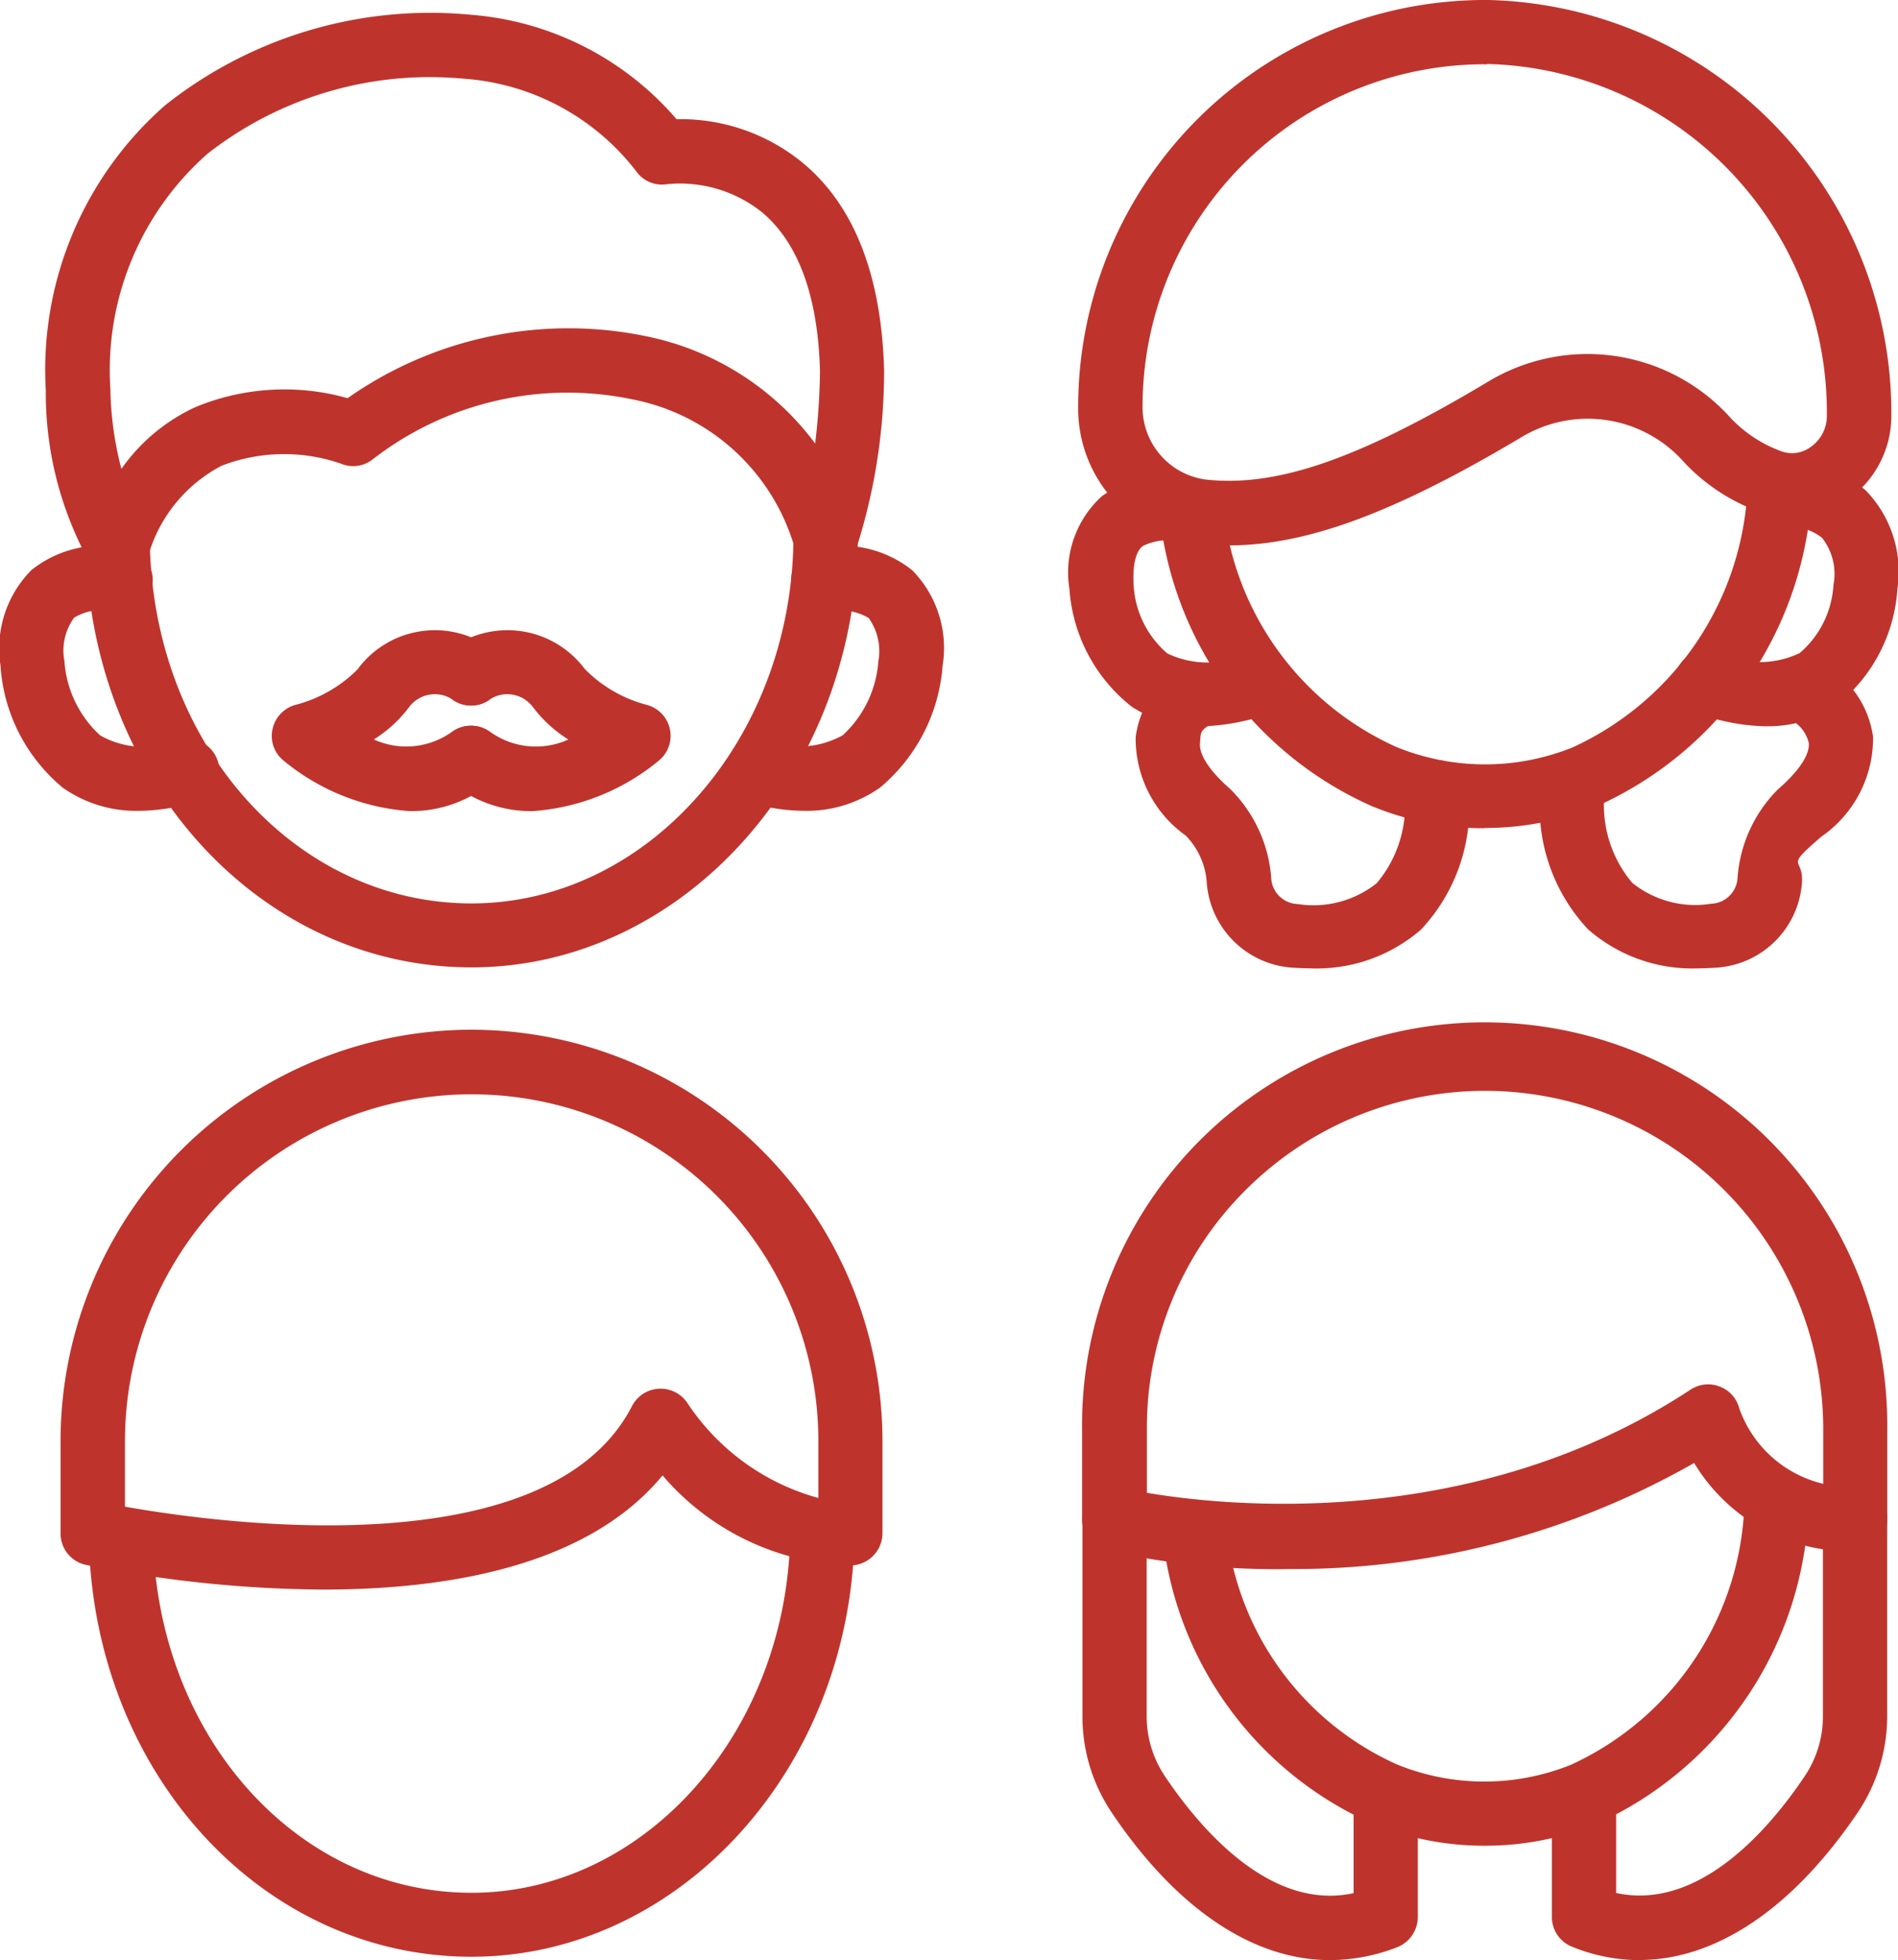 <?xml version="1.0" encoding="UTF-8"?> <svg xmlns="http://www.w3.org/2000/svg" width="51.555" height="53.229" viewBox="0 0 51.555 53.229"><g id="_188cb7a4-family-member" data-name="188cb7a4-family-member" transform="translate(-2.465 -1.5)"><path id="Path_15" data-name="Path 15" d="M11.489,48.743a33.355,33.355,0,0,1-6.458-.672.87.87,0,0,1-.681-.855V44.7A11.174,11.174,0,0,1,15.512,33.54,11.178,11.178,0,0,1,26.675,44.7v2.514a.875.875,0,0,1-.873.873,6.973,6.973,0,0,1-5.1-2.444C18.663,48.115,14.849,48.743,11.489,48.743ZM6.1,46.492c2.557.454,11.5,1.684,13.772-2.732a.875.875,0,0,1,1.519-.061,6.245,6.245,0,0,0,3.543,2.557V44.711a9.417,9.417,0,1,0-18.834,0Z" transform="translate(-0.24 -4.077)" fill="#be342d"></path><path id="Path_16" data-name="Path 16" d="M15.624,58.7c-5.673,0-10.246-4.975-10.394-11.32a.87.87,0,0,1,.855-.89.881.881,0,0,1,.89.855c.131,5.394,3.927,9.618,8.649,9.618s8.614-4.4,8.658-9.81a.868.868,0,0,1,.873-.864h.009a.87.87,0,0,1,.864.881C25.975,53.521,21.306,58.7,15.624,58.7Zm22.1-10.525a21.418,21.418,0,0,1-4.852-.506.868.868,0,0,1-.663-.847V44.366a10.936,10.936,0,1,1,21.871,0v2.452a.875.875,0,0,1-.873.873,4.956,4.956,0,0,1-4.372-2.4,21.957,21.957,0,0,1-11.11,2.88ZM33.961,46.1c2.1.358,8.858,1.091,14.776-2.8a.866.866,0,0,1,.785-.087.856.856,0,0,1,.532.576,3.2,3.2,0,0,0,2.287,2.068V44.374a9.189,9.189,0,0,0-15.683-6.5,9.1,9.1,0,0,0-2.688,6.493V46.1Z" transform="translate(-0.352 -4.063)" fill="#be342d"></path><path id="Path_17" data-name="Path 17" d="M47.394,57.436a7.98,7.98,0,0,1-3.037-.593,9.671,9.671,0,0,1-5.708-7.82.871.871,0,0,1,1.728-.227,7.922,7.922,0,0,0,4.634,6.432,6.292,6.292,0,0,0,4.73.009,8.08,8.08,0,0,0,4.713-7.218.882.882,0,0,1,.916-.829.871.871,0,0,1,.829.916,9.807,9.807,0,0,1-5.8,8.754,8,8,0,0,1-3.011.576Z" transform="translate(-4.603 -5.814)" fill="#be342d"></path><path id="Path_18" data-name="Path 18" d="M38.932,56.736c-2.077,0-4.163-1.379-5.926-4a4.682,4.682,0,0,1-.8-2.627v-5.35a.873.873,0,0,1,1.745,0v5.35a2.919,2.919,0,0,0,.506,1.649c.969,1.44,2.871,3.648,5.114,3.159V52.232a.873.873,0,0,1,1.745,0v3.334a.887.887,0,0,1-.541.812A5.113,5.113,0,0,1,38.932,56.736Zm8.4,0a4.836,4.836,0,0,1-1.833-.367.864.864,0,0,1-.541-.812V52.224a.873.873,0,0,1,1.745,0v2.688c2.243.489,4.146-1.719,5.114-3.159A2.919,2.919,0,0,0,52.32,50.1v-5.35a.873.873,0,1,1,1.745,0V50.1a4.682,4.682,0,0,1-.8,2.627c-1.772,2.618-3.858,4.006-5.935,4.006ZM15.612,29.777c-5.725,0-10.325-5.018-10.482-11.416a.873.873,0,0,1,1.745-.035c.131,5.446,3.971,9.714,8.736,9.714s8.7-4.442,8.745-9.906a.868.868,0,0,1,.873-.864h.009a.87.87,0,0,1,.864.881C26.041,24.557,21.337,29.777,15.612,29.777Z" transform="translate(-0.339 -2.007)" fill="#be342d"></path><path id="Path_19" data-name="Path 19" d="M14.691,26.023a6.036,6.036,0,0,1-3.465-1.388.859.859,0,0,1-.279-.855.875.875,0,0,1,.628-.646,3.675,3.675,0,0,0,1.676-.96,2.608,2.608,0,0,1,3.535-.637.871.871,0,1,1-.9,1.492.872.872,0,0,0-1.231.166,3.551,3.551,0,0,1-.96.881,2.13,2.13,0,0,0,2.1-.192.871.871,0,0,1,1.065,1.379,3.421,3.421,0,0,1-2.173.759Z" transform="translate(-1.076 -2.495)" fill="#be342d"></path><path id="Path_20" data-name="Path 20" d="M17.1,23.579a3.46,3.46,0,0,1-2.182-.759.871.871,0,0,1,1.065-1.379,2.13,2.13,0,0,0,2.1.192,3.606,3.606,0,0,1-.969-.89.867.867,0,0,0-1.222-.157.871.871,0,1,1-.9-1.492,2.621,2.621,0,0,1,3.535.62,3.637,3.637,0,0,0,1.684.977.87.87,0,0,1,.349,1.5A6.036,6.036,0,0,1,17.1,23.579ZM5.836,17.26a.9.9,0,0,1-.733-.393A9.485,9.485,0,0,1,3.89,12.155,9.555,9.555,0,0,1,7.128,4.413a11.577,11.577,0,0,1,8.309-2.461,8.205,8.205,0,0,1,5.586,2.836,5.224,5.224,0,0,1,3.43,1.187c1.4,1.161,2.138,3.063,2.208,5.638a15.807,15.807,0,0,1-.777,4.9.865.865,0,0,1-.864.541.885.885,0,0,1-.794-.646,5.722,5.722,0,0,0-4.416-4.015,8.631,8.631,0,0,0-7.052,1.641.854.854,0,0,1-.838.113,4.716,4.716,0,0,0-3.255.052,4,4,0,0,0-2,2.47.86.86,0,0,1-.716.576.511.511,0,0,1-.113.017ZM14.371,3.645A9.8,9.8,0,0,0,8.288,5.722a7.827,7.827,0,0,0-2.644,6.389,9.067,9.067,0,0,0,.3,2.173,5.013,5.013,0,0,1,2.007-1.676,6.312,6.312,0,0,1,4.137-.244,10.428,10.428,0,0,1,8.1-1.684,7.6,7.6,0,0,1,4.6,2.915,17.781,17.781,0,0,0,.131-1.964c-.052-2.025-.585-3.491-1.58-4.32a3.575,3.575,0,0,0-2.575-.759.851.851,0,0,1-.829-.34,6.491,6.491,0,0,0-4.66-2.522c-.305-.026-.6-.044-.9-.044Z" transform="translate(-0.181 -0.051)" fill="#be342d"></path><path id="Path_21" data-name="Path 21" d="M6.231,23.519a3.45,3.45,0,0,1-2.06-.628,4.693,4.693,0,0,1-1.693-3.325,3.023,3.023,0,0,1,.838-2.583,3.041,3.041,0,0,1,2.566-.593.873.873,0,1,1-.305,1.719,1.452,1.452,0,0,0-1.1.166,1.52,1.52,0,0,0-.262,1.178,3.016,3.016,0,0,0,.969,2.016,2.393,2.393,0,0,0,2.095.131.876.876,0,1,1,.48,1.684,5.521,5.521,0,0,1-1.527.236Zm18.075,0a5.473,5.473,0,0,1-1.527-.236.876.876,0,0,1,.48-1.684,2.454,2.454,0,0,0,2.095-.131,3.017,3.017,0,0,0,.969-2.007,1.547,1.547,0,0,0-.262-1.178,1.52,1.52,0,0,0-1.091-.175.88.88,0,0,1-1.012-.864.864.864,0,0,1,.777-.864,3.049,3.049,0,0,1,2.514.611,3.008,3.008,0,0,1,.82,2.583,4.772,4.772,0,0,1-1.693,3.308,3.442,3.442,0,0,1-2.068.637Zm11.538-7.209c-.288,0-.559-.017-.838-.044a3.7,3.7,0,0,1-3.255-3.718A11.056,11.056,0,0,1,42.9,1.5,11.217,11.217,0,0,1,53.839,12.811,2.774,2.774,0,0,1,52.7,15.036a2.626,2.626,0,0,1-2.356.393,5.222,5.222,0,0,1-2.208-1.457,3.488,3.488,0,0,0-4.355-.593c-3.43,2.042-5.813,2.932-7.942,2.932ZM42.79,3.245A9.3,9.3,0,0,0,33.5,12.54a1.984,1.984,0,0,0,1.7,1.981c1.938.218,4.163-.55,7.68-2.653a5.225,5.225,0,0,1,6.519.9,3.567,3.567,0,0,0,1.475.995.853.853,0,0,0,.794-.14,1.021,1.021,0,0,0,.419-.82,9.464,9.464,0,0,0-9.208-9.565.269.269,0,0,1-.087.009Z" transform="translate(0 0)" fill="#be342d"></path><path id="Path_22" data-name="Path 22" d="M47.382,25.785a7.954,7.954,0,0,1-3.063-.6,9.788,9.788,0,0,1-5.76-7.89.871.871,0,0,1,1.728-.227,8.031,8.031,0,0,0,4.7,6.511,6.365,6.365,0,0,0,4.791.009A8.156,8.156,0,0,0,54.53,16.42a.874.874,0,1,1,1.745.1,9.9,9.9,0,0,1-5.839,8.666,8.134,8.134,0,0,1-3.055.593Z" transform="translate(-4.592 -1.794)" fill="#be342d"></path><path id="Path_23" data-name="Path 23" d="M39.309,23.108a3.3,3.3,0,0,1-1.868-.532,4.46,4.46,0,0,1-1.693-3.194,2.8,2.8,0,0,1,.89-2.531,3.151,3.151,0,0,1,2.671-.419.88.88,0,0,1,.6,1.082.87.87,0,0,1-1.073.6,1.522,1.522,0,0,0-1.1.1c-.262.218-.262.759-.244,1.065a2.623,2.623,0,0,0,.916,1.85,2.536,2.536,0,0,0,2.234-.026.872.872,0,0,1,.593,1.641,6.127,6.127,0,0,1-1.929.367Z" transform="translate(-4.234 -1.884)" fill="#be342d"></path><path id="Path_24" data-name="Path 24" d="M42.539,30.417c-.148,0-.3-.009-.454-.017a2.5,2.5,0,0,1-2.348-2.348,2.018,2.018,0,0,0-.567-1.239,3.235,3.235,0,0,1-1.361-2.671,2.621,2.621,0,0,1,1.257-1.92.873.873,0,0,1,.89,1.5c-.41.244-.375.253-.4.585-.026.314.271.759.812,1.231a3.8,3.8,0,0,1,1.126,2.47.744.744,0,0,0,.716.663,2.758,2.758,0,0,0,2.147-.567,3.273,3.273,0,0,0,.751-2.461.875.875,0,0,1,.864-.881h.009a.873.873,0,0,1,.873.864,4.844,4.844,0,0,1-1.3,3.744,4.324,4.324,0,0,1-3.011,1.047Zm10.569,0A4.3,4.3,0,0,1,50.1,29.361a4.857,4.857,0,0,1-1.3-3.744.873.873,0,0,1,.873-.864h.009a.875.875,0,0,1,.864.881,3.273,3.273,0,0,0,.751,2.461,2.725,2.725,0,0,0,2.147.567A.744.744,0,0,0,54.155,28a3.78,3.78,0,0,1,1.091-2.435c.576-.5.873-.943.847-1.265a.953.953,0,0,0-.41-.585.883.883,0,0,1-.288-1.2.864.864,0,0,1,1.187-.3,2.671,2.671,0,0,1,1.257,1.92,3.25,3.25,0,0,1-1.405,2.706c-1.012.873-.506.541-.524,1.2A2.49,2.49,0,0,1,53.562,30.4c-.157.009-.305.017-.454.017Z" transform="translate(-4.496 -2.621)" fill="#be342d"></path><path id="Path_25" data-name="Path 25" d="M57.085,23.054a5.7,5.7,0,0,1-1.929-.375.872.872,0,0,1,.593-1.641,2.536,2.536,0,0,0,2.234.026,2.638,2.638,0,0,0,.916-1.85,1.582,1.582,0,0,0-.314-1.283,1.5,1.5,0,0,0-1.039-.3.875.875,0,0,1-.209-1.737,3.181,3.181,0,0,1,2.444.759,3.164,3.164,0,0,1,.855,2.671,4.389,4.389,0,0,1-1.693,3.186,3.256,3.256,0,0,1-1.859.541Z" transform="translate(-6.632 -1.83)" fill="#be342d"></path></g></svg> 